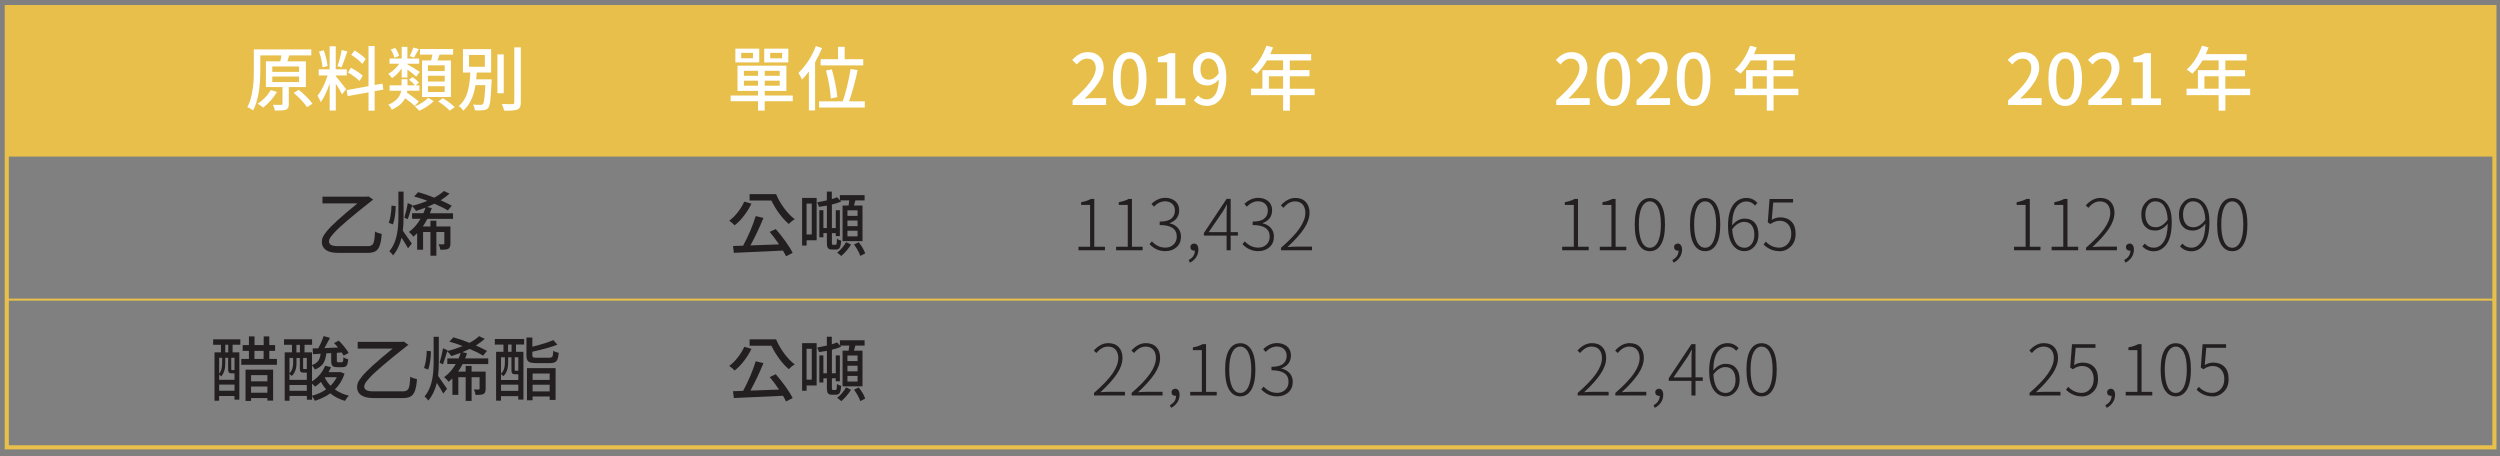 <?xml version="1.0" encoding="UTF-8"?><svg id="Layer_1" xmlns="http://www.w3.org/2000/svg" viewBox="0 0 608 111"><rect x="0" y="0" width="608" height="111" fill="#808080" stroke="none"/><defs><style>.cls-1{fill:none;}.cls-2{fill:#e7bf4a;}.cls-3{fill:#fff;}.cls-4{fill:#231f20;}</style></defs><rect class="cls-2" x="1.65" y="1.72" width="604.99" height="36.36"/><rect class="cls-2" x="1.65" y="72.62" width="604.99" height=".5"/><rect class="cls-1" x=".8" y="-1.53" width="606.7" height="112.55"/><g><path class="cls-3" d="M192.8,23.23v1.39h-6.83v2.28h-1.62v-2.28h-6.66v-1.39h6.66v-1.12h-4.99v-6.14h11.89v6.14h-5.27v1.12h6.83Zm-8.15-11.4v3.35h-5.81v-3.35h5.81Zm-1.52,2.34v-1.32h-2.86v1.32h2.86Zm-2.21,3.05v1.21h3.43v-1.21h-3.43Zm0,3.62h3.43v-1.22h-3.43v1.22Zm10.8-9.01v3.35h-5.86v-3.35h5.86Zm-2.09,6.6v-1.21h-3.65v1.21h3.65Zm0,2.41v-1.22h-3.65v1.22h3.65Zm.59-6.66v-1.32h-2.91v1.32h2.91Z"/><path class="cls-3" d="M198.41,11.21l1.51,.49c-.44,1.08-1,2.22-1.69,3.42v11.75h-1.51v-9.46c-.59,.77-1.15,1.42-1.67,1.94-.15-.36-.44-.9-.87-1.62,.84-.78,1.63-1.75,2.39-2.9s1.37-2.36,1.84-3.61Zm8.09,13.43h3.82v1.51h-11.12v-1.51h5.76c.78-2.31,1.42-4.93,1.91-7.87l1.72,.28c-.66,3-1.36,5.53-2.09,7.58Zm-6.93-10.25h4.24v-3.01h1.61v3.01h4.52v1.51h-10.36v-1.51Zm4.05,9.22l-1.57,.35c-.12-2.04-.51-4.32-1.17-6.83l1.44-.25c.71,2.58,1.15,4.82,1.31,6.73Z"/></g><g><path class="cls-4" d="M181,49.03l1.76,.5c-.48,.99-1.08,1.97-1.81,2.92s-1.49,1.74-2.29,2.35c-.48-.5-.92-.88-1.31-1.12,.76-.56,1.47-1.27,2.13-2.13,.66-.86,1.17-1.71,1.52-2.52Zm6.19,7.37l1.47-.7c.8,.92,1.59,1.91,2.36,2.98s1.36,2,1.76,2.8l-1.61,.85c-.11-.26-.36-.72-.75-1.39-7.67,.36-11.65,.54-11.95,.55l-.2-1.66,2.46-.08c1.29-2.4,2.32-4.8,3.06-7.2l1.88,.45c-.9,2.23-1.96,4.46-3.16,6.68,.84-.02,2.1-.07,3.79-.13,1.69-.07,2.74-.11,3.16-.12-.7-1.06-1.46-2.07-2.26-3.03Zm-4.89-9.19h6.45c.48,1.17,1.13,2.32,1.96,3.43,.83,1.12,1.69,2.01,2.58,2.68-.57,.32-1.05,.71-1.46,1.15-.8-.68-1.58-1.53-2.32-2.54s-1.38-2.07-1.9-3.16h-5.31v-1.56Z"/><path class="cls-4" d="M198.61,48.13v10.3h-2.44v1.29h-1.1v-11.58h3.55Zm-1.19,1.39h-1.26v7.5h1.26v-7.5Zm5.14,10.01h.69c.11,0,.18-.1,.22-.29s.06-.59,.08-1.2c.32,.26,.67,.42,1.04,.5-.06,.79-.18,1.35-.36,1.67s-.48,.48-.88,.48h-.99c-.49,0-.82-.12-1-.36s-.26-.71-.26-1.4v-2.23h-.85v1h-.99v-6.58h.99v4.35h.85v-5.46c-.61,.11-1.26,.21-1.93,.3-.07-.3-.21-.66-.44-1.09,.8-.15,1.59-.31,2.36-.49v-2.14h1.21v1.83c.47-.13,.89-.29,1.26-.47l.7,.75v-1.25h6.01v1.29h-2.24l-.35,1.24h2.08v8.67h-4.85v-8.67h1.47c.04-.27,.1-.68,.17-1.24h-2.24l.27,.28c-.67,.28-1.42,.52-2.26,.72v5.73h.94v-4.35h1v6.29h-1v-.72h-.94v2.24c0,.26,.02,.42,.05,.49,.03,.07,.1,.1,.2,.1Zm3.2-.65l1.21,.6c-.3,.49-.68,1-1.12,1.52-.45,.52-.87,.94-1.26,1.26-.18-.19-.51-.46-1-.82,.4-.29,.8-.68,1.21-1.16,.4-.49,.73-.95,.97-1.4Zm2.8-6.38v-1.34h-2.46v1.34h2.46Zm0,2.49v-1.36h-2.46v1.36h2.46Zm0,2.48v-1.36h-2.46v1.36h2.46Zm-.85,1.98l1.14-.54c.78,1,1.31,1.91,1.57,2.73l-1.21,.59c-.23-.77-.74-1.7-1.51-2.78Z"/></g><g><path class="cls-4" d="M181,84.34l1.76,.5c-.48,.99-1.08,1.97-1.81,2.92s-1.49,1.74-2.29,2.35c-.48-.5-.92-.88-1.31-1.12,.76-.56,1.47-1.27,2.13-2.13,.66-.86,1.17-1.71,1.52-2.52Zm6.19,7.37l1.47-.7c.8,.92,1.59,1.91,2.36,2.98s1.36,2,1.76,2.8l-1.61,.85c-.11-.26-.36-.72-.75-1.39-7.67,.36-11.65,.54-11.95,.55l-.2-1.66,2.46-.08c1.29-2.4,2.32-4.8,3.06-7.2l1.88,.45c-.9,2.23-1.96,4.46-3.16,6.68,.84-.02,2.1-.07,3.79-.13,1.69-.07,2.74-.11,3.16-.12-.7-1.06-1.46-2.07-2.26-3.03Zm-4.89-9.19h6.45c.48,1.17,1.13,2.32,1.96,3.43,.83,1.12,1.69,2.01,2.58,2.68-.57,.32-1.05,.71-1.46,1.15-.8-.68-1.58-1.53-2.32-2.54s-1.38-2.07-1.9-3.16h-5.31v-1.56Z"/><path class="cls-4" d="M198.61,83.44v10.3h-2.44v1.29h-1.1v-11.58h3.55Zm-1.19,1.39h-1.26v7.5h1.26v-7.5Zm5.14,10.01h.69c.11,0,.18-.1,.22-.29s.06-.59,.08-1.2c.32,.26,.67,.42,1.04,.5-.06,.79-.18,1.35-.36,1.67s-.48,.48-.88,.48h-.99c-.49,0-.82-.12-1-.36s-.26-.71-.26-1.4v-2.23h-.85v1h-.99v-6.58h.99v4.35h.85v-5.46c-.61,.11-1.26,.21-1.93,.3-.07-.3-.21-.66-.44-1.09,.8-.15,1.59-.31,2.36-.49v-2.14h1.21v1.83c.47-.13,.89-.29,1.26-.47l.7,.75v-1.25h6.01v1.29h-2.24l-.35,1.24h2.08v8.67h-4.85v-8.67h1.47c.04-.27,.1-.68,.17-1.24h-2.24l.27,.28c-.67,.28-1.42,.52-2.26,.72v5.73h.94v-4.35h1v6.29h-1v-.72h-.94v2.24c0,.26,.02,.42,.05,.49,.03,.07,.1,.1,.2,.1Zm3.2-.65l1.21,.6c-.3,.49-.68,1-1.12,1.52-.45,.52-.87,.94-1.26,1.26-.18-.19-.51-.46-1-.82,.4-.29,.8-.68,1.21-1.16,.4-.49,.73-.95,.97-1.4Zm2.8-6.38v-1.34h-2.46v1.34h2.46Zm0,2.49v-1.36h-2.46v1.36h2.46Zm0,2.48v-1.36h-2.46v1.36h2.46Zm-.85,1.98l1.14-.54c.78,1,1.31,1.91,1.57,2.73l-1.21,.59c-.23-.77-.74-1.7-1.51-2.78Z"/></g><g><path class="cls-3" d="M74.39,21.18h-4.15v4.1c0,.4-.05,.71-.15,.92-.1,.21-.28,.37-.55,.47-.38,.16-1.27,.23-2.68,.23-.07-.39-.22-.86-.47-1.41,.59,.01,1.26,.02,1.99,.02,.21,0,.32-.09,.32-.27v-4.07h-4.03v-6.26h3.5c.12-.51,.22-.99,.28-1.44h-5.14v3.52c0,4.43-.59,7.72-1.76,9.86-.48-.37-.95-.63-1.41-.79,.46-.81,.81-1.81,1.06-2.99,.25-1.18,.4-2.2,.45-3.07,.05-.87,.08-1.88,.08-3.03v-4.96h13.98v1.46h-5.37c-.08,.28-.23,.76-.45,1.44h4.5v6.26Zm-8.54,.72l1.52,.45c-.4,.7-.91,1.39-1.52,2.08-.61,.68-1.23,1.26-1.86,1.74-.4-.36-.85-.67-1.34-.94,.64-.4,1.24-.9,1.81-1.49,.57-.59,1.03-1.21,1.39-1.84Zm.37-5.74v1.31h6.51v-1.31h-6.51Zm0,2.46v1.34h6.51v-1.34h-6.51Zm5.22,3.97l1.22-.75c.64,.51,1.27,1.09,1.9,1.72,.63,.64,1.11,1.19,1.43,1.66l-1.31,.85c-.31-.49-.78-1.07-1.4-1.72-.62-.66-1.24-1.24-1.85-1.76Z"/><path class="cls-3" d="M81.67,18.35v.18c.23,.26,.66,.77,1.26,1.54,.61,.77,1.02,1.31,1.25,1.62l-1,1.24c-.23-.5-.74-1.37-1.51-2.59v6.54h-1.49v-6.56c-.68,1.98-1.41,3.49-2.18,4.54-.1-.33-.36-.86-.77-1.59,.95-1.18,1.77-2.82,2.46-4.92h-2.18v-1.49h2.66v-5.61h1.49v5.61h2.68v1.49h-2.68Zm-2.01-2.29l-1.22,.32c-.08-1.12-.36-2.4-.85-3.85l1.14-.3c.47,1.21,.78,2.48,.94,3.83Zm3.43-3.9l1.39,.32c-.73,2.13-1.19,3.43-1.41,3.9l-1-.3c.45-1.27,.79-2.58,1.02-3.92Zm10.15,9.64l-2.13,.37v4.74h-1.49v-4.45l-5.07,.92-.25-1.47,5.32-.95V11.19h1.49v9.47l1.91-.32,.22,1.46Zm-5.01-3.38l-.8,1.27c-.29-.3-.71-.65-1.25-1.05-.54-.4-1.06-.73-1.57-1.01l.75-1.15c1.31,.7,2.26,1.35,2.86,1.94Zm.72-4.08l-.84,1.22c-.55-.68-1.44-1.42-2.68-2.21l.8-1.09c1.26,.78,2.17,1.47,2.71,2.08Z"/><path class="cls-3" d="M97.69,18.86v-2.21c-.74,1.03-1.52,1.81-2.36,2.36-.23-.37-.54-.72-.92-1.05,1.03-.56,1.93-1.38,2.7-2.46h-2.38v-1.27h2.96v-2.83h1.39v2.83h2.86v1.27h-2.86v.15c1.03,.57,2.03,1.18,3.01,1.84l-.87,1.14c-.44-.42-1.15-.99-2.14-1.71v1.94h-1.39Zm4.17,5.84l-1,1.07c-.46-.46-1.23-1.09-2.33-1.89-.59,1.17-1.67,2.1-3.25,2.8-.18-.44-.46-.84-.85-1.21,1.84-.77,2.89-1.9,3.15-3.4h-2.83v-1.32h2.91v-1.49h1.44v1.49h1.82c-.29-.37-.78-.83-1.46-1.37l.89-.64c.65,.46,1.16,.92,1.54,1.37l-.84,.64h.95v1.32h-2.96s-.02,.12-.03,.23c-.01,.11-.02,.19-.03,.23,1.4,.97,2.35,1.69,2.88,2.16Zm-4.79-11.12l-1.16,.49c-.12-.6-.41-1.27-.87-2.01l1.07-.42c.51,.73,.83,1.37,.95,1.94Zm3.45-2.03l1.34,.4c-.68,1.23-1.07,1.91-1.17,2.06l-1.05-.37c.36-.68,.65-1.38,.89-2.09Zm3.62,12.24l1.34,.8c-.42,.44-.96,.87-1.61,1.3-.65,.43-1.29,.78-1.93,1.05-.25-.31-.59-.67-1.04-1.07,.61-.25,1.23-.56,1.83-.95,.61-.39,1.07-.76,1.4-1.12Zm-1.51-9.09h2.23c.15-.6,.25-1.08,.32-1.42h-3.05v-1.37h8.07v1.37h-3.31c-.22,.65-.39,1.12-.5,1.42h3.28v8.89h-7.03V14.71Zm5.52,2.58v-1.39h-4.08v1.39h4.08Zm0,2.54v-1.41h-4.08v1.41h4.08Zm0,2.56v-1.42h-4.08v1.42h4.08Zm-1.57,2.28l1.14-.79c1.31,.85,2.26,1.57,2.86,2.18l-1.21,.87c-.61-.67-1.55-1.42-2.8-2.26Z"/><path class="cls-3" d="M115.82,19.29h3.75c0,.3,0,.52-.02,.65-.1,2.15-.21,3.68-.32,4.58-.11,.9-.28,1.48-.5,1.73-.23,.31-.62,.5-1.17,.55-.41,.07-1.1,.08-2.08,.03-.04-.54-.19-1-.44-1.41,.52,.06,1.13,.08,1.82,.08,.29,0,.48-.06,.57-.18,.28-.3,.48-1.84,.6-4.62h-2.39c-.48,2.88-1.48,4.95-3,6.21-.3-.5-.66-.88-1.09-1.12,.55-.45,1.01-.98,1.38-1.6,.37-.62,.66-1.32,.85-2.09,.19-.78,.33-1.49,.41-2.15,.08-.66,.15-1.43,.19-2.31h-1.79v-5.69h6.85v5.69h-3.5c-.04,.71-.09,1.26-.13,1.64Zm-1.76-5.93v2.88h3.85v-2.88h-3.85Zm8.45-.13v9.46h-1.54V13.23h1.54Zm2.56-1.72h1.59v13.38c0,.49-.06,.87-.19,1.14s-.34,.47-.64,.62c-.54,.2-1.61,.29-3.23,.27-.1-.53-.29-1.07-.57-1.62,.52,.02,1.39,.03,2.6,.03,.3-.01,.45-.16,.45-.44V11.51Z"/></g><g><path class="cls-4" d="M82.11,59.86h7.45c.6,0,1.01-.23,1.23-.68,.22-.45,.35-1.41,.41-2.87,.48,.27,1.03,.46,1.64,.59-.09,1.25-.26,2.2-.51,2.86-.25,.66-.6,1.11-1.05,1.36-.45,.25-1.08,.38-1.89,.38h-7.11c-1.34,0-2.34-.23-3.01-.7-.67-.47-1-1.12-1-1.96,0-.4,.07-.77,.21-1.11,.14-.34,.48-.85,1.01-1.52,.54-.67,1.41-1.55,2.62-2.65,1.21-1.1,2.81-2.46,4.8-4.09h-8.49v-1.64h10.81l.37-.08,1.16,.8c-.1,.1-.21,.18-.32,.23-2.37,1.86-4.29,3.42-5.77,4.68-1.48,1.26-2.54,2.22-3.17,2.91-.64,.68-1.04,1.17-1.22,1.48-.18,.31-.27,.59-.27,.86,0,.77,.7,1.15,2.11,1.15Z"/><path class="cls-4" d="M95.22,50l1.02,.12c-.04,1.81-.27,3.29-.67,4.45l-1.02-.38c.38-1.04,.6-2.43,.67-4.19Zm2.93-3.4v5.83c0,1.47-.06,2.7-.18,3.68,.6,.83,1.33,1.87,2.18,3.13l-.92,1.16c-.26-.5-.78-1.37-1.56-2.59-.44,1.75-1.13,3.19-2.09,4.3-.28-.44-.58-.76-.9-.99,.48-.59,.87-1.24,1.18-1.94s.53-1.45,.68-2.24c.14-.79,.24-1.51,.28-2.18,.04-.67,.07-1.45,.07-2.33v-5.83h1.27Zm12.02,6.63h-6.24c-.38,.74-.74,1.35-1.09,1.84h1.84v-1.39h1.44v1.39h3.42v4.18c0,.67-.18,1.09-.54,1.27-.32,.16-.95,.23-1.89,.23-.08-.44-.22-.88-.44-1.34,.36,.01,.75,.02,1.19,.02,.13,0,.2-.07,.2-.2v-2.8h-1.94v5.76h-1.44v-5.76h-1.79v4.3h-1.44v-4c-.41,.39-.72,.66-.92,.82-.27-.38-.63-.76-1.09-1.14,1.12-.8,2.06-1.87,2.83-3.2h-2.06v-1.36h2.76c.18-.41,.35-.86,.5-1.34-.81,.3-1.57,.56-2.28,.79-.21-.35-.54-.74-.99-1.19-.09,.27-.21,.63-.35,1.09s-.28,.87-.39,1.22c-.12,.36-.22,.65-.31,.89l-.82-.39c.38-1.23,.66-2.4,.84-3.53l1.1,.49-.07,.18c1.1-.25,2.35-.65,3.73-1.21-1-.4-2.08-.76-3.21-1.07l.97-1.05c1.23,.33,2.53,.78,3.92,1.34,1.02-.56,1.8-1.1,2.34-1.62l1.37,.65c-.54,.5-1.26,1.04-2.16,1.61,1.12,.49,2.01,.93,2.7,1.32l-.95,1.16c-.76-.49-1.85-1.04-3.26-1.64-.95,.43-1.54,.7-1.77,.79l1.14,.27c-.03,.12-.19,.54-.47,1.25h5.62v1.36Z"/></g><g><path class="cls-4" d="M51.84,83.84v-1.32h6.61v1.32h-1.88v1.84h1.64v11.52h-1.19v-.9h-3.73v1.16h-1.12v-11.77h1.57v-1.84h-1.91Zm5.19,6.96h-.67c-.33,0-.57-.07-.69-.2-.13-.13-.19-.41-.19-.82v-2.76h-.69v1.32c0,1.41-.33,2.48-1,3.21-.17-.2-.33-.35-.49-.44v1.26h3.73v-1.57Zm-3.01-3.78h-.72v3.88c.48-.6,.72-1.46,.72-2.58v-1.31Zm-.72,8h3.73v-1.49h-3.73v1.49Zm2.21-9.34v-1.84h-.72v1.84h.72Zm1.52,4.3v-2.96h-.79v2.76c0,.09,.01,.15,.03,.18,.02,.03,.07,.04,.15,.04h.4c.11,0,.18,0,.2-.02Zm8.44-2.68h1.88v1.42h-8.67v-1.42h1.86v-1.97h-1.52v-1.41h1.52v-2.11h1.36v2.11h2.23v-2.11h1.36v2.11h1.41v1.41h-1.41v1.97Zm-5.76,10.21v-7.6h6.71v7.52h-1.39v-.62h-3.97v.7h-1.36Zm5.32-6.28h-3.97v1.51h3.97v-1.51Zm-3.97,4.29h3.97v-1.51h-3.97v1.51Zm.82-10.19v1.97h2.23v-1.97h-2.23Z"/><path class="cls-4" d="M82.86,90.5l.94,.38c-.51,1.53-1.3,2.81-2.36,3.83,.99,.71,2.13,1.22,3.42,1.52-.35,.3-.66,.72-.95,1.27-1.4-.4-2.59-1.02-3.58-1.84-1.05,.75-2.3,1.36-3.75,1.82-.22-.46-.45-.83-.69-1.12v.85h-1.26v-.92h-4.22v1.16h-1.17v-11.77h1.77v-1.83h-1.94v-1.34h6.83v1.34h-1.84v1.83h1.82v3.1c.71-.26,1.22-.6,1.52-1.03s.49-1,.57-1.72l-1.84,.1-.1-1.39,1.36-.03c.54-.96,.98-1.95,1.32-2.98l1.54,.44c-.78,1.47-1.23,2.3-1.34,2.49,.38-.02,.94-.05,1.69-.08,.75-.03,1.28-.05,1.61-.06-.28-.36-.6-.72-.97-1.09l1.14-.59c.46,.45,.92,.95,1.37,1.51s.8,1.06,1.04,1.48l-1.21,.65c-.15-.27-.3-.52-.47-.77l-1.19,.1v1.92c0,.16,.02,.26,.07,.3s.13,.07,.27,.07h.85c.14,0,.25-.07,.3-.21,.06-.14,.09-.47,.1-1,.28,.21,.67,.37,1.17,.49-.06,.76-.18,1.27-.38,1.53-.2,.26-.53,.39-.99,.39h-1.24c-.61,0-1.02-.11-1.22-.32s-.3-.62-.3-1.24v-1.87l-1.19,.07c-.11,1.03-.37,1.85-.76,2.46-.4,.61-1.07,1.1-2.02,1.47-.19-.38-.42-.71-.7-.99v3.87c1.5-.96,2.56-2.23,3.18-3.8l1.44,.33c-.1,.26-.3,.66-.6,1.22h2.7l.27-.05Zm-10.75-3.45v1.26c0,1.37-.38,2.41-1.14,3.11-.09-.1-.28-.26-.57-.47v1.44h4.22v-1.77h-.8c-.36,0-.6-.07-.72-.2-.12-.13-.18-.42-.18-.85v-2.51h-.8Zm-.82,0h-.89v3.75c.59-.58,.89-1.41,.89-2.49v-1.26Zm-.89,7.99h4.22v-1.41h-4.22v1.41Zm1.69-11.17v1.83h.85v-1.83h-.85Zm2.53,5.88v-2.7h-.9v2.49c0,.1,.01,.16,.03,.18,.02,.02,.07,.03,.15,.03h.5c.12,0,.2,0,.22-.02Zm1.26,3.53v2.96c1.29-.33,2.44-.85,3.43-1.54-.44-.5-.85-1.1-1.26-1.81-.54,.5-1.01,.88-1.42,1.14-.18-.21-.43-.46-.75-.75Zm6.03-1.54h-2.81l-.1,.13c.4,.77,.86,1.42,1.39,1.94,.61-.6,1.12-1.29,1.52-2.08Z"/><path class="cls-4" d="M90.68,95.17h7.45c.6,0,1.01-.23,1.23-.68,.22-.45,.35-1.41,.41-2.87,.48,.27,1.03,.46,1.64,.59-.09,1.25-.26,2.2-.51,2.86-.25,.66-.6,1.11-1.05,1.36-.45,.25-1.08,.38-1.89,.38h-7.11c-1.34,0-2.34-.23-3.01-.7-.67-.47-1-1.12-1-1.96,0-.4,.07-.77,.21-1.11,.14-.34,.48-.85,1.01-1.52,.54-.67,1.41-1.55,2.62-2.65,1.21-1.1,2.81-2.46,4.8-4.09h-8.49v-1.64h10.81l.37-.08,1.16,.8c-.1,.1-.21,.18-.32,.23-2.37,1.86-4.29,3.42-5.77,4.68-1.48,1.26-2.54,2.22-3.17,2.91-.64,.68-1.04,1.17-1.22,1.48-.18,.31-.27,.59-.27,.86,0,.77,.7,1.15,2.11,1.15Z"/><path class="cls-4" d="M103.79,85.31l1.02,.12c-.04,1.81-.27,3.29-.67,4.45l-1.02-.38c.38-1.04,.6-2.43,.67-4.19Zm2.93-3.4v5.83c0,1.47-.06,2.7-.18,3.68,.6,.83,1.33,1.87,2.18,3.13l-.92,1.16c-.26-.5-.78-1.37-1.56-2.59-.44,1.75-1.13,3.19-2.09,4.3-.28-.44-.58-.76-.9-.99,.48-.59,.87-1.24,1.18-1.94s.53-1.45,.68-2.24c.14-.79,.24-1.51,.28-2.18,.04-.67,.07-1.45,.07-2.33v-5.83h1.27Zm12.02,6.63h-6.24c-.38,.74-.74,1.35-1.09,1.84h1.84v-1.39h1.44v1.39h3.42v4.18c0,.67-.18,1.09-.54,1.27-.32,.16-.95,.23-1.89,.23-.08-.44-.22-.88-.44-1.34,.36,.01,.75,.02,1.19,.02,.13,0,.2-.07,.2-.2v-2.8h-1.94v5.76h-1.44v-5.76h-1.79v4.3h-1.44v-4c-.41,.39-.72,.66-.92,.82-.27-.38-.63-.76-1.09-1.14,1.12-.8,2.06-1.87,2.83-3.2h-2.06v-1.36h2.76c.18-.41,.35-.86,.5-1.34-.81,.3-1.57,.56-2.28,.79-.21-.35-.54-.74-.99-1.19-.09,.27-.21,.63-.35,1.09s-.28,.87-.39,1.22c-.12,.36-.22,.65-.31,.89l-.82-.39c.38-1.23,.66-2.4,.84-3.53l1.1,.49-.07,.18c1.1-.25,2.35-.65,3.73-1.21-1-.4-2.08-.76-3.21-1.07l.97-1.05c1.23,.33,2.53,.78,3.92,1.34,1.02-.56,1.8-1.1,2.34-1.62l1.37,.65c-.54,.5-1.26,1.04-2.16,1.61,1.12,.49,2.01,.93,2.7,1.32l-.95,1.16c-.76-.49-1.85-1.04-3.26-1.64-.95,.43-1.54,.7-1.77,.79l1.14,.27c-.03,.12-.19,.54-.47,1.25h5.62v1.36Z"/><path class="cls-4" d="M120.34,83.79v-1.34h7.13v1.34h-1.98v1.76h1.81v11.64h-1.26v-.85h-4.2v1.11h-1.19v-11.89h1.79v-1.76h-2.11Zm5.71,7.23h-.77c-.36,0-.6-.08-.72-.23-.12-.15-.18-.44-.18-.88v-3.03h-.8v1.37c0,1.41-.39,2.49-1.16,3.25-.08-.11-.27-.28-.57-.5v1.41h4.2v-1.39Zm-3.26-4.13h-.94v4c.62-.62,.94-1.51,.94-2.65v-1.36Zm-.94,8.17h4.2v-1.51h-4.2v1.51Zm2.56-9.51v-1.76h-.85v1.76h.85Zm1.64,4.6v-3.26h-.87v3.01c0,.11,.01,.18,.03,.22,.02,.03,.08,.05,.17,.05h.47c.11,0,.18,0,.2-.02Zm4.49-3.15h3.08c.37,0,.61-.1,.72-.3,.11-.2,.19-.67,.23-1.42,.32,.26,.76,.43,1.31,.52-.08,1-.26,1.67-.55,2.01-.29,.33-.81,.5-1.57,.5h-3.33c-.96,0-1.6-.13-1.92-.38-.32-.26-.48-.76-.48-1.52v-4.32h1.44v2.23c2.24-.56,3.95-1.09,5.11-1.61l.97,1.11c-1.34,.55-3.37,1.12-6.08,1.72v.85c0,.26,.06,.42,.19,.5s.42,.12,.88,.12Zm-2.38,10.35v-7.82h6.96v7.73h-1.44v-.84h-4.15v.92h-1.37Zm5.52-6.51h-4.15v1.56h4.15v-1.56Zm-4.15,4.35h4.15v-1.62h-4.15v1.62Z"/></g><g><path class="cls-3" d="M488.37,25.55v-1.16c1.92-1.7,3.34-3.17,4.26-4.42,.92-1.25,1.38-2.38,1.38-3.4,0-.7-.18-1.26-.55-1.68-.37-.42-.9-.63-1.59-.63-.85,0-1.68,.47-2.49,1.41l-1.1-1.09c.58-.62,1.17-1.1,1.77-1.42s1.29-.48,2.07-.48c1.15,0,2.07,.35,2.77,1.04,.7,.69,1.05,1.61,1.05,2.75s-.4,2.32-1.21,3.56c-.8,1.23-1.94,2.55-3.42,3.96,.76-.08,1.45-.12,2.06-.12h3.15v1.67h-8.14Z"/><path class="cls-3" d="M502.26,25.77c-1.27,0-2.27-.56-3-1.68s-1.09-2.75-1.09-4.9,.36-3.75,1.09-4.85,1.72-1.65,3-1.65,2.26,.55,2.99,1.66c.73,1.1,1.1,2.72,1.1,4.84s-.37,3.77-1.1,4.9-1.73,1.68-2.99,1.68Zm0-1.56c1.46,0,2.19-1.67,2.19-5.02s-.73-4.94-2.19-4.94-2.19,1.65-2.19,4.94,.73,5.02,2.19,5.02Z"/><path class="cls-3" d="M507.89,25.55v-1.16c1.92-1.7,3.34-3.17,4.26-4.42,.92-1.25,1.38-2.38,1.38-3.4,0-.7-.18-1.26-.55-1.68-.37-.42-.9-.63-1.59-.63-.85,0-1.68,.47-2.49,1.41l-1.1-1.09c.58-.62,1.17-1.1,1.77-1.42s1.29-.48,2.07-.48c1.15,0,2.07,.35,2.77,1.04,.7,.69,1.05,1.61,1.05,2.75s-.4,2.32-1.21,3.56c-.8,1.23-1.94,2.55-3.42,3.96,.76-.08,1.45-.12,2.06-.12h3.15v1.67h-8.14Z"/><path class="cls-3" d="M518.36,25.55v-1.62h2.76V15.14h-2.26v-1.24c1.13-.21,2.04-.54,2.75-.97h1.49v11h2.46v1.62h-7.2Z"/><path class="cls-3" d="M547.24,21.57v1.56h-6.03v3.78h-1.64v-3.78h-7.8v-1.56h2.76v-4.52h5.04v-2.36h-3.92c-.73,1.26-1.55,2.34-2.48,3.25-.46-.41-.92-.75-1.39-1.02,.78-.67,1.5-1.52,2.15-2.54,.65-1.03,1.18-2.12,1.58-3.26l1.62,.42c-.07,.17-.29,.71-.67,1.62h9.93v1.54h-5.19v2.36h4.79v1.49h-4.79v3.03h6.03Zm-11.12,0h3.45v-3.03h-3.45v3.03Z"/></g><g><path class="cls-4" d="M489.8,60.87v-.87h2.83v-10.16h-2.18v-.67c.92-.16,1.71-.42,2.38-.79h.82v11.62h2.6v.87h-6.45Z"/><path class="cls-4" d="M498.96,60.87v-.87h2.83v-10.16h-2.18v-.67c.92-.16,1.71-.42,2.38-.79h.82v11.62h2.6v.87h-6.45Z"/><path class="cls-4" d="M507.31,60.87v-.62c2.08-1.8,3.58-3.37,4.51-4.73,.93-1.36,1.4-2.61,1.4-3.76,0-.83-.21-1.5-.64-2.01-.43-.51-1.06-.77-1.9-.77-1,0-1.93,.52-2.78,1.57l-.64-.6c1.09-1.21,2.27-1.81,3.52-1.81,1.08,0,1.93,.32,2.54,.97,.61,.65,.92,1.52,.92,2.61,0,1.25-.45,2.54-1.34,3.88-.89,1.33-2.23,2.83-4.02,4.48,.92-.07,1.6-.1,2.06-.1h3.9v.89h-7.53Z"/><path class="cls-4" d="M516.91,63.88l-.3-.65c.99-.52,1.5-1.29,1.51-2.29-.04,.01-.11,.02-.2,.02-.26,0-.47-.08-.64-.23-.17-.15-.25-.37-.25-.64s.09-.48,.27-.63c.18-.15,.39-.23,.64-.23,.31,0,.56,.13,.75,.4,.19,.27,.28,.63,.28,1.07,0,.69-.19,1.31-.56,1.87s-.87,.99-1.5,1.31Z"/><path class="cls-4" d="M521.02,59.9l.6-.65c.57,.66,1.29,.99,2.18,.99,.95,0,1.74-.47,2.38-1.4,.64-.93,.98-2.41,1.02-4.43-.92,1.1-1.93,1.66-3.05,1.66s-1.89-.34-2.49-1.01c-.6-.67-.9-1.64-.9-2.9,0-1.15,.33-2.1,1-2.86,.66-.76,1.46-1.14,2.39-1.14,1.23,0,2.2,.5,2.93,1.51,.73,1,1.09,2.43,1.09,4.29,0,2.46-.42,4.26-1.25,5.42-.83,1.15-1.88,1.73-3.14,1.73-1.08,0-2-.4-2.76-1.19Zm3.25-4.64c1.07,0,2.04-.61,2.91-1.82-.06-1.41-.34-2.5-.85-3.29s-1.24-1.18-2.2-1.18c-.68,0-1.25,.3-1.7,.9s-.68,1.36-.68,2.28,.21,1.71,.64,2.27c.42,.56,1.05,.85,1.88,.85Z"/><path class="cls-4" d="M530.18,59.9l.6-.65c.57,.66,1.29,.99,2.18,.99,.95,0,1.74-.47,2.38-1.4,.64-.93,.98-2.41,1.02-4.43-.92,1.1-1.93,1.66-3.05,1.66s-1.89-.34-2.49-1.01c-.6-.67-.9-1.64-.9-2.9,0-1.15,.33-2.1,1-2.86,.66-.76,1.46-1.14,2.39-1.14,1.23,0,2.2,.5,2.93,1.51,.73,1,1.09,2.43,1.09,4.29,0,2.46-.42,4.26-1.25,5.42-.83,1.15-1.88,1.73-3.14,1.73-1.08,0-2-.4-2.76-1.19Zm3.25-4.64c1.07,0,2.04-.61,2.91-1.82-.06-1.41-.34-2.5-.85-3.29s-1.24-1.18-2.2-1.18c-.68,0-1.25,.3-1.7,.9s-.68,1.36-.68,2.28,.21,1.71,.64,2.27c.42,.56,1.05,.85,1.88,.85Z"/><path class="cls-4" d="M545.6,59.44c-.65,1.1-1.55,1.65-2.71,1.65s-2.06-.55-2.71-1.64c-.65-1.09-.97-2.72-.97-4.87s.32-3.72,.97-4.8c.65-1.08,1.55-1.62,2.71-1.62s2.06,.54,2.71,1.62c.65,1.08,.97,2.68,.97,4.8s-.32,3.76-.97,4.86Zm-2.71,.81c.83,0,1.48-.49,1.96-1.46,.48-.97,.72-2.38,.72-4.22s-.24-3.21-.72-4.16c-.48-.95-1.13-1.43-1.96-1.43s-1.48,.48-1.96,1.43c-.48,.95-.72,2.34-.72,4.16s.24,3.26,.71,4.23c.47,.97,1.13,1.45,1.97,1.45Z"/></g><g><path class="cls-4" d="M493.58,96.18v-.62c2.08-1.8,3.58-3.37,4.51-4.73,.93-1.36,1.4-2.61,1.4-3.76,0-.83-.21-1.5-.64-2.01-.43-.51-1.06-.77-1.9-.77-1,0-1.93,.52-2.78,1.57l-.64-.6c1.09-1.21,2.27-1.81,3.52-1.81,1.08,0,1.93,.32,2.54,.97,.61,.65,.92,1.52,.92,2.61,0,1.25-.45,2.54-1.34,3.88-.89,1.33-2.23,2.83-4.02,4.48,.92-.07,1.6-.1,2.06-.1h3.9v.89h-7.53Z"/><path class="cls-4" d="M506.3,96.4c-1.46,0-2.75-.54-3.85-1.62l.54-.7c.94,.98,2.03,1.47,3.28,1.47,.81,0,1.5-.31,2.07-.93,.56-.62,.85-1.43,.85-2.42s-.26-1.77-.78-2.34-1.21-.85-2.08-.85c-.71,0-1.45,.26-2.21,.79l-.65-.4,.44-5.69h5.71v.87h-4.82l-.37,4.2c.66-.4,1.36-.6,2.09-.6,1.09,0,1.99,.33,2.68,1s1.04,1.67,1.04,3-.39,2.32-1.16,3.09c-.78,.76-1.69,1.15-2.75,1.15Z"/><path class="cls-4" d="M512.33,99.19l-.3-.65c.99-.52,1.5-1.29,1.51-2.29-.04,.01-.11,.02-.2,.02-.26,0-.47-.08-.64-.23-.17-.15-.25-.37-.25-.64s.09-.48,.27-.63c.18-.15,.39-.23,.64-.23,.31,0,.56,.13,.75,.4,.19,.27,.28,.63,.28,1.07,0,.69-.19,1.31-.56,1.87s-.87,.99-1.5,1.31Z"/><path class="cls-4" d="M516.98,96.18v-.87h2.83v-10.16h-2.18v-.67c.92-.16,1.71-.42,2.38-.79h.82v11.62h2.6v.87h-6.45Z"/><path class="cls-4" d="M531.86,94.75c-.65,1.1-1.55,1.65-2.71,1.65s-2.06-.55-2.71-1.64c-.65-1.09-.97-2.72-.97-4.87s.32-3.72,.97-4.8c.65-1.08,1.55-1.62,2.71-1.62s2.06,.54,2.71,1.62c.65,1.08,.97,2.68,.97,4.8s-.32,3.76-.97,4.86Zm-2.71,.81c.83,0,1.48-.49,1.96-1.46,.48-.97,.72-2.38,.72-4.22s-.24-3.21-.72-4.16c-.48-.95-1.13-1.43-1.96-1.43s-1.48,.48-1.96,1.43c-.48,.95-.72,2.34-.72,4.16s.24,3.26,.71,4.23c.47,.97,1.13,1.45,1.97,1.45Z"/><path class="cls-4" d="M538.06,96.4c-1.46,0-2.75-.54-3.85-1.62l.54-.7c.94,.98,2.03,1.47,3.28,1.47,.81,0,1.5-.31,2.07-.93,.56-.62,.85-1.43,.85-2.42s-.26-1.77-.78-2.34-1.21-.85-2.08-.85c-.71,0-1.45,.26-2.21,.79l-.65-.4,.44-5.69h5.71v.87h-4.82l-.37,4.2c.66-.4,1.36-.6,2.09-.6,1.09,0,1.99,.33,2.68,1s1.04,1.67,1.04,3-.39,2.32-1.16,3.09c-.78,.76-1.69,1.15-2.75,1.15Z"/></g><g><path class="cls-3" d="M260.85,25.55v-1.16c1.92-1.7,3.34-3.17,4.26-4.42,.92-1.25,1.38-2.38,1.38-3.4,0-.7-.18-1.26-.55-1.68-.37-.42-.9-.63-1.59-.63-.85,0-1.68,.47-2.49,1.41l-1.1-1.09c.58-.62,1.17-1.1,1.77-1.42s1.29-.48,2.07-.48c1.15,0,2.07,.35,2.77,1.04,.7,.69,1.05,1.61,1.05,2.75s-.4,2.32-1.21,3.56c-.8,1.23-1.94,2.55-3.42,3.96,.76-.08,1.45-.12,2.06-.12h3.15v1.67h-8.14Z"/><path class="cls-3" d="M274.74,25.77c-1.27,0-2.27-.56-3-1.68s-1.09-2.75-1.09-4.9,.36-3.75,1.09-4.85,1.72-1.65,3-1.65,2.26,.55,2.99,1.66c.73,1.1,1.1,2.72,1.1,4.84s-.37,3.77-1.1,4.9-1.73,1.68-2.99,1.68Zm0-1.56c1.46,0,2.19-1.67,2.19-5.02s-.73-4.94-2.19-4.94-2.19,1.65-2.19,4.94,.73,5.02,2.19,5.02Z"/><path class="cls-3" d="M281.09,25.55v-1.62h2.76V15.14h-2.26v-1.24c1.13-.21,2.04-.54,2.75-.97h1.49v11h2.46v1.62h-7.2Z"/><path class="cls-3" d="M290.31,24.43l1.07-1.21c.55,.62,1.24,.94,2.08,.94s1.53-.38,2.07-1.16c.54-.77,.84-2,.9-3.68-.37,.45-.8,.8-1.31,1.07-.5,.27-.99,.4-1.47,.4-1.08,0-1.94-.34-2.58-1.01-.64-.67-.95-1.65-.95-2.94s.36-2.23,1.09-3c.73-.77,1.61-1.16,2.66-1.16,1.27,0,2.32,.52,3.14,1.57,.82,1.04,1.23,2.56,1.23,4.56,0,1.19-.13,2.25-.39,3.17s-.61,1.65-1.05,2.18c-.45,.54-.94,.94-1.49,1.2s-1.13,.39-1.76,.39c-1.28,0-2.36-.45-3.23-1.34Zm3.67-5.06c.9,0,1.71-.51,2.41-1.54-.09-1.21-.35-2.11-.8-2.71s-1.01-.9-1.72-.9c-.56,0-1.02,.24-1.38,.71s-.54,1.11-.54,1.92,.17,1.43,.52,1.87c.35,.44,.85,.66,1.51,.66Z"/><path class="cls-3" d="M319.72,21.57v1.56h-6.03v3.78h-1.64v-3.78h-7.8v-1.56h2.76v-4.52h5.04v-2.36h-3.92c-.73,1.26-1.55,2.34-2.48,3.25-.46-.41-.92-.75-1.39-1.02,.78-.67,1.5-1.52,2.15-2.54,.65-1.03,1.18-2.12,1.58-3.26l1.62,.42c-.07,.17-.29,.71-.67,1.62h9.93v1.54h-5.19v2.36h4.79v1.49h-4.79v3.03h6.03Zm-11.12,0h3.45v-3.03h-3.45v3.03Z"/></g><g><path class="cls-4" d="M262.28,60.87v-.87h2.83v-10.16h-2.18v-.67c.92-.16,1.71-.42,2.38-.79h.82v11.62h2.6v.87h-6.45Z"/><path class="cls-4" d="M271.44,60.87v-.87h2.83v-10.16h-2.18v-.67c.92-.16,1.71-.42,2.38-.79h.82v11.62h2.6v.87h-6.45Z"/><path class="cls-4" d="M283.44,61.08c-1.52,0-2.81-.57-3.88-1.71l.57-.67c.95,1.02,2.04,1.52,3.28,1.52,.81,0,1.48-.25,2-.75,.52-.5,.78-1.14,.78-1.93,0-1.88-1.38-2.81-4.15-2.81v-.84c1.29,0,2.23-.24,2.82-.72,.59-.48,.88-1.13,.88-1.94,0-.68-.21-1.23-.64-1.64s-1-.62-1.72-.64c-1.03,.01-1.94,.45-2.75,1.32l-.59-.69c1.03-.97,2.14-1.46,3.35-1.47,.99,.01,1.8,.28,2.44,.81,.63,.53,.95,1.27,.95,2.22,0,.77-.21,1.42-.62,1.95-.41,.53-.97,.91-1.67,1.15v.08c.79,.17,1.45,.53,1.96,1.1,.51,.56,.77,1.27,.77,2.12,0,1.07-.36,1.93-1.07,2.57s-1.61,.96-2.7,.96Z"/><path class="cls-4" d="M289.39,63.88l-.3-.65c.99-.52,1.5-1.29,1.51-2.29-.04,.01-.11,.02-.2,.02-.26,0-.47-.08-.64-.23-.17-.15-.25-.37-.25-.64s.09-.48,.27-.63c.18-.15,.39-.23,.64-.23,.31,0,.56,.13,.75,.4,.19,.27,.28,.63,.28,1.07,0,.69-.19,1.31-.56,1.87s-.87,.99-1.5,1.31Z"/><path class="cls-4" d="M301.06,56.46v.84h-1.76v3.57h-.99v-3.57h-5.52v-.64l5.52-8.29h.99v8.08h1.76Zm-7.11,0h4.37v-4.62c0-.6,.03-1.29,.1-2.08h-.08c-.31,.63-.64,1.21-.99,1.74l-3.4,4.96Z"/><path class="cls-4" d="M306.04,61.08c-1.52,0-2.81-.57-3.88-1.71l.57-.67c.95,1.02,2.04,1.52,3.28,1.52,.81,0,1.48-.25,2-.75,.52-.5,.78-1.14,.78-1.93,0-1.88-1.38-2.81-4.15-2.81v-.84c1.29,0,2.23-.24,2.82-.72,.59-.48,.88-1.13,.88-1.94,0-.68-.21-1.23-.64-1.64s-1-.62-1.72-.64c-1.03,.01-1.94,.45-2.75,1.32l-.59-.69c1.03-.97,2.14-1.46,3.35-1.47,.99,.01,1.8,.28,2.44,.81,.63,.53,.95,1.27,.95,2.22,0,.77-.21,1.42-.62,1.95-.41,.53-.97,.91-1.67,1.15v.08c.79,.17,1.45,.53,1.96,1.1,.51,.56,.77,1.27,.77,2.12,0,1.07-.36,1.93-1.07,2.57s-1.61,.96-2.7,.96Z"/><path class="cls-4" d="M311.55,60.87v-.62c2.08-1.8,3.58-3.37,4.51-4.73,.93-1.36,1.4-2.61,1.4-3.76,0-.83-.21-1.5-.64-2.01-.43-.51-1.06-.77-1.9-.77-1,0-1.93,.52-2.78,1.57l-.64-.6c1.09-1.21,2.27-1.81,3.52-1.81,1.08,0,1.93,.32,2.54,.97,.61,.65,.92,1.52,.92,2.61,0,1.25-.45,2.54-1.34,3.88-.89,1.33-2.23,2.83-4.02,4.48,.92-.07,1.6-.1,2.06-.1h3.9v.89h-7.53Z"/></g><g><path class="cls-4" d="M266.06,96.18v-.62c2.08-1.8,3.58-3.37,4.51-4.73,.93-1.36,1.4-2.61,1.4-3.76,0-.83-.21-1.5-.64-2.01-.43-.51-1.06-.77-1.9-.77-1,0-1.93,.52-2.78,1.57l-.64-.6c1.09-1.21,2.27-1.81,3.52-1.81,1.08,0,1.93,.32,2.54,.97,.61,.65,.92,1.52,.92,2.61,0,1.25-.45,2.54-1.34,3.88-.89,1.33-2.23,2.83-4.02,4.48,.92-.07,1.6-.1,2.06-.1h3.9v.89h-7.53Z"/><path class="cls-4" d="M275.21,96.18v-.62c2.08-1.8,3.58-3.37,4.51-4.73,.93-1.36,1.4-2.61,1.4-3.76,0-.83-.21-1.5-.64-2.01-.43-.51-1.06-.77-1.9-.77-1,0-1.93,.52-2.78,1.57l-.64-.6c1.09-1.21,2.27-1.81,3.52-1.81,1.08,0,1.93,.32,2.54,.97,.61,.65,.92,1.52,.92,2.61,0,1.25-.45,2.54-1.34,3.88-.89,1.33-2.23,2.83-4.02,4.48,.92-.07,1.6-.1,2.06-.1h3.9v.89h-7.53Z"/><path class="cls-4" d="M284.81,99.19l-.3-.65c.99-.52,1.5-1.29,1.51-2.29-.04,.01-.11,.02-.2,.02-.26,0-.47-.08-.64-.23-.17-.15-.25-.37-.25-.64s.09-.48,.27-.63c.18-.15,.39-.23,.64-.23,.31,0,.56,.13,.75,.4,.19,.27,.28,.63,.28,1.07,0,.69-.19,1.31-.56,1.87s-.87,.99-1.5,1.31Z"/><path class="cls-4" d="M289.46,96.18v-.87h2.83v-10.16h-2.18v-.67c.92-.16,1.71-.42,2.38-.79h.82v11.62h2.6v.87h-6.45Z"/><path class="cls-4" d="M304.34,94.75c-.65,1.1-1.55,1.65-2.71,1.65s-2.06-.55-2.71-1.64c-.65-1.09-.97-2.72-.97-4.87s.32-3.72,.97-4.8c.65-1.08,1.55-1.62,2.71-1.62s2.06,.54,2.71,1.62c.65,1.08,.97,2.68,.97,4.8s-.32,3.76-.97,4.86Zm-2.71,.81c.83,0,1.48-.49,1.96-1.46,.48-.97,.72-2.38,.72-4.22s-.24-3.21-.72-4.16c-.48-.95-1.13-1.43-1.96-1.43s-1.48,.48-1.96,1.43c-.48,.95-.72,2.34-.72,4.16s.24,3.26,.71,4.23c.47,.97,1.13,1.45,1.97,1.45Z"/><path class="cls-4" d="M310.62,96.4c-1.52,0-2.81-.57-3.88-1.71l.57-.67c.95,1.02,2.04,1.52,3.28,1.52,.81,0,1.48-.25,2-.75,.52-.5,.78-1.14,.78-1.93,0-1.88-1.38-2.81-4.15-2.81v-.84c1.29,0,2.23-.24,2.82-.72,.59-.48,.88-1.13,.88-1.94,0-.68-.21-1.23-.64-1.64s-1-.62-1.72-.64c-1.03,.01-1.94,.45-2.75,1.32l-.59-.69c1.03-.97,2.14-1.46,3.35-1.47,.99,.01,1.8,.28,2.44,.81,.63,.53,.95,1.27,.95,2.22,0,.77-.21,1.42-.62,1.95-.41,.53-.97,.91-1.67,1.15v.08c.79,.17,1.45,.53,1.96,1.1,.51,.56,.77,1.27,.77,2.12,0,1.07-.36,1.93-1.07,2.57s-1.61,.96-2.7,.96Z"/></g><g><path class="cls-3" d="M378.48,25.55v-1.16c1.92-1.7,3.34-3.17,4.26-4.42,.92-1.25,1.38-2.38,1.38-3.4,0-.7-.18-1.26-.55-1.68-.37-.42-.9-.63-1.59-.63-.85,0-1.68,.47-2.49,1.41l-1.1-1.09c.58-.62,1.17-1.1,1.77-1.42s1.29-.48,2.07-.48c1.15,0,2.07,.35,2.77,1.04,.7,.69,1.05,1.61,1.05,2.75s-.4,2.32-1.21,3.56c-.8,1.23-1.94,2.55-3.42,3.96,.76-.08,1.45-.12,2.06-.12h3.15v1.67h-8.14Z"/><path class="cls-3" d="M392.37,25.77c-1.27,0-2.27-.56-3-1.68s-1.09-2.75-1.09-4.9,.36-3.75,1.09-4.85,1.72-1.65,3-1.65,2.26,.55,2.99,1.66c.73,1.1,1.1,2.72,1.1,4.84s-.37,3.77-1.1,4.9-1.73,1.68-2.99,1.68Zm0-1.56c1.46,0,2.19-1.67,2.19-5.02s-.73-4.94-2.19-4.94-2.19,1.65-2.19,4.94,.73,5.02,2.19,5.02Z"/><path class="cls-3" d="M398,25.55v-1.16c1.92-1.7,3.34-3.17,4.26-4.42,.92-1.25,1.38-2.38,1.38-3.4,0-.7-.18-1.26-.55-1.68-.37-.42-.9-.63-1.59-.63-.85,0-1.68,.47-2.49,1.41l-1.1-1.09c.58-.62,1.17-1.1,1.77-1.42s1.29-.48,2.07-.48c1.15,0,2.07,.35,2.77,1.04,.7,.69,1.05,1.61,1.05,2.75s-.4,2.32-1.21,3.56c-.8,1.23-1.94,2.55-3.42,3.96,.76-.08,1.45-.12,2.06-.12h3.15v1.67h-8.14Z"/><path class="cls-3" d="M411.89,25.77c-1.27,0-2.27-.56-3-1.68s-1.09-2.75-1.09-4.9,.36-3.75,1.09-4.85,1.72-1.65,3-1.65,2.26,.55,2.99,1.66c.73,1.1,1.1,2.72,1.1,4.84s-.37,3.77-1.1,4.9-1.73,1.68-2.99,1.68Zm0-1.56c1.46,0,2.19-1.67,2.19-5.02s-.73-4.94-2.19-4.94-2.19,1.65-2.19,4.94,.73,5.02,2.19,5.02Z"/><path class="cls-3" d="M437.36,21.57v1.56h-6.03v3.78h-1.64v-3.78h-7.8v-1.56h2.76v-4.52h5.04v-2.36h-3.92c-.73,1.26-1.55,2.34-2.48,3.25-.46-.41-.92-.75-1.39-1.02,.78-.67,1.5-1.52,2.15-2.54,.65-1.03,1.18-2.12,1.58-3.26l1.62,.42c-.07,.17-.29,.71-.67,1.62h9.93v1.54h-5.19v2.36h4.79v1.49h-4.79v3.03h6.03Zm-11.12,0h3.45v-3.03h-3.45v3.03Z"/></g><g><path class="cls-4" d="M379.92,60.87v-.87h2.83v-10.16h-2.18v-.67c.92-.16,1.71-.42,2.38-.79h.82v11.62h2.6v.87h-6.45Z"/><path class="cls-4" d="M389.07,60.87v-.87h2.83v-10.16h-2.18v-.67c.92-.16,1.71-.42,2.38-.79h.82v11.62h2.6v.87h-6.45Z"/><path class="cls-4" d="M403.96,59.44c-.65,1.1-1.55,1.65-2.71,1.65s-2.06-.55-2.71-1.64c-.65-1.09-.97-2.72-.97-4.87s.32-3.72,.97-4.8c.65-1.08,1.55-1.62,2.71-1.62s2.06,.54,2.71,1.62c.65,1.08,.97,2.68,.97,4.8s-.32,3.76-.97,4.86Zm-2.71,.81c.83,0,1.48-.49,1.96-1.46,.48-.97,.72-2.38,.72-4.22s-.24-3.21-.72-4.16c-.48-.95-1.13-1.43-1.96-1.43s-1.48,.48-1.96,1.43c-.48,.95-.72,2.34-.72,4.16s.24,3.26,.71,4.23c.47,.97,1.13,1.45,1.97,1.45Z"/><path class="cls-4" d="M407.02,63.88l-.3-.65c.99-.52,1.5-1.29,1.51-2.29-.04,.01-.11,.02-.2,.02-.26,0-.47-.08-.64-.23-.17-.15-.25-.37-.25-.64s.09-.48,.27-.63c.18-.15,.39-.23,.64-.23,.31,0,.56,.13,.75,.4,.19,.27,.28,.63,.28,1.07,0,.69-.19,1.31-.56,1.87s-.87,.99-1.5,1.31Z"/><path class="cls-4" d="M417.4,59.44c-.65,1.1-1.55,1.65-2.71,1.65s-2.06-.55-2.71-1.64c-.65-1.09-.97-2.72-.97-4.87s.32-3.72,.97-4.8c.65-1.08,1.55-1.62,2.71-1.62s2.06,.54,2.71,1.62c.65,1.08,.97,2.68,.97,4.8s-.32,3.76-.97,4.86Zm-2.71,.81c.83,0,1.48-.49,1.96-1.46,.48-.97,.72-2.38,.72-4.22s-.24-3.21-.72-4.16c-.48-.95-1.13-1.43-1.96-1.43s-1.48,.48-1.96,1.43c-.48,.95-.72,2.34-.72,4.16s.24,3.26,.71,4.23c.47,.97,1.13,1.45,1.97,1.45Z"/><path class="cls-4" d="M427.41,49.35l-.59,.65c-.55-.67-1.23-1-2.04-1-1.04,0-1.88,.46-2.53,1.39-.65,.93-.98,2.4-1,4.42,.89-1.09,1.9-1.64,3.01-1.64s1.91,.34,2.5,1.01c.6,.68,.9,1.65,.9,2.92,0,1.15-.33,2.1-1,2.85-.66,.75-1.46,1.13-2.39,1.13-1.23,0-2.2-.53-2.93-1.59-.73-1.06-1.09-2.57-1.09-4.52,0-1.22,.12-2.28,.37-3.18,.25-.9,.58-1.62,1.01-2.13,.43-.52,.9-.9,1.42-1.15,.52-.25,1.09-.37,1.7-.37,1.04,0,1.92,.4,2.65,1.21Zm-3.11,10.9c.68,0,1.24-.3,1.69-.89,.45-.59,.67-1.34,.67-2.26,0-.96-.21-1.72-.63-2.29-.42-.56-1.05-.85-1.9-.85-.45,0-.92,.15-1.43,.44-.51,.29-.99,.74-1.43,1.36,.08,1.42,.37,2.52,.88,3.31s1.22,1.18,2.15,1.18Z"/><path class="cls-4" d="M432.75,61.08c-1.46,0-2.75-.54-3.85-1.62l.54-.7c.94,.98,2.03,1.47,3.28,1.47,.81,0,1.5-.31,2.07-.93,.56-.62,.85-1.43,.85-2.42s-.26-1.77-.78-2.34-1.21-.85-2.08-.85c-.71,0-1.45,.26-2.21,.79l-.65-.4,.44-5.69h5.71v.87h-4.82l-.37,4.2c.66-.4,1.36-.6,2.09-.6,1.09,0,1.99,.33,2.68,1s1.04,1.67,1.04,3-.39,2.32-1.16,3.09c-.78,.76-1.69,1.15-2.75,1.15Z"/></g><g><path class="cls-4" d="M383.69,96.18v-.62c2.08-1.8,3.58-3.37,4.51-4.73,.93-1.36,1.4-2.61,1.4-3.76,0-.83-.21-1.5-.64-2.01-.43-.51-1.06-.77-1.9-.77-1,0-1.93,.52-2.78,1.57l-.64-.6c1.09-1.21,2.27-1.81,3.52-1.81,1.08,0,1.93,.32,2.54,.97,.61,.65,.92,1.52,.92,2.61,0,1.25-.45,2.54-1.34,3.88-.89,1.33-2.23,2.83-4.02,4.48,.92-.07,1.6-.1,2.06-.1h3.9v.89h-7.53Z"/><path class="cls-4" d="M392.85,96.18v-.62c2.08-1.8,3.58-3.37,4.51-4.73,.93-1.36,1.4-2.61,1.4-3.76,0-.83-.21-1.5-.64-2.01-.43-.51-1.06-.77-1.9-.77-1,0-1.93,.52-2.78,1.57l-.64-.6c1.09-1.21,2.27-1.81,3.52-1.81,1.08,0,1.93,.32,2.54,.97,.61,.65,.92,1.52,.92,2.61,0,1.25-.45,2.54-1.34,3.88-.89,1.33-2.23,2.83-4.02,4.48,.92-.07,1.6-.1,2.06-.1h3.9v.89h-7.53Z"/><path class="cls-4" d="M402.44,99.19l-.3-.65c.99-.52,1.5-1.29,1.51-2.29-.04,.01-.11,.02-.2,.02-.26,0-.47-.08-.64-.23-.17-.15-.25-.37-.25-.64s.09-.48,.27-.63c.18-.15,.39-.23,.64-.23,.31,0,.56,.13,.75,.4,.19,.27,.28,.63,.28,1.07,0,.69-.19,1.31-.56,1.87s-.87,.99-1.5,1.31Z"/><path class="cls-4" d="M414.11,91.78v.84h-1.76v3.57h-.99v-3.57h-5.52v-.64l5.52-8.29h.99v8.08h1.76Zm-7.11,0h4.37v-4.62c0-.6,.03-1.29,.1-2.08h-.08c-.31,.63-.64,1.21-.99,1.74l-3.4,4.96Z"/><path class="cls-4" d="M422.83,84.66l-.59,.65c-.55-.67-1.23-1-2.04-1-1.04,0-1.88,.46-2.53,1.39-.65,.93-.98,2.4-1,4.42,.89-1.09,1.9-1.64,3.01-1.64s1.91,.34,2.5,1.01c.6,.68,.9,1.65,.9,2.92,0,1.15-.33,2.1-1,2.85-.66,.75-1.46,1.13-2.39,1.13-1.23,0-2.2-.53-2.93-1.59-.73-1.06-1.09-2.57-1.09-4.52,0-1.22,.12-2.28,.37-3.18,.25-.9,.58-1.62,1.01-2.13,.43-.52,.9-.9,1.42-1.15,.52-.25,1.09-.37,1.7-.37,1.04,0,1.92,.4,2.65,1.21Zm-3.11,10.9c.68,0,1.24-.3,1.69-.89,.45-.59,.67-1.34,.67-2.26,0-.96-.21-1.72-.63-2.29-.42-.56-1.05-.85-1.9-.85-.45,0-.92,.15-1.43,.44-.51,.29-.99,.74-1.43,1.36,.08,1.42,.37,2.52,.88,3.31s1.22,1.18,2.15,1.18Z"/><path class="cls-4" d="M431.13,94.75c-.65,1.1-1.55,1.65-2.71,1.65s-2.06-.55-2.71-1.64c-.65-1.09-.97-2.72-.97-4.87s.32-3.72,.97-4.8c.65-1.08,1.55-1.62,2.71-1.62s2.06,.54,2.71,1.62c.65,1.08,.97,2.68,.97,4.8s-.32,3.76-.97,4.86Zm-2.71,.81c.83,0,1.48-.49,1.96-1.46,.48-.97,.72-2.38,.72-4.22s-.24-3.21-.72-4.16c-.48-.95-1.13-1.43-1.96-1.43s-1.48,.48-1.96,1.43c-.48,.95-.72,2.34-.72,4.16s.24,3.26,.71,4.23c.47,.97,1.13,1.45,1.97,1.45Z"/></g><path class="cls-2" d="M607.14,109.29H1.15V1.22H607.14V109.29ZM2.15,108.29H606.14V2.22H2.15V108.29Z"/><rect class="cls-1" x=".8" y="-1.53" width="606.7" height="112.55"/></svg>